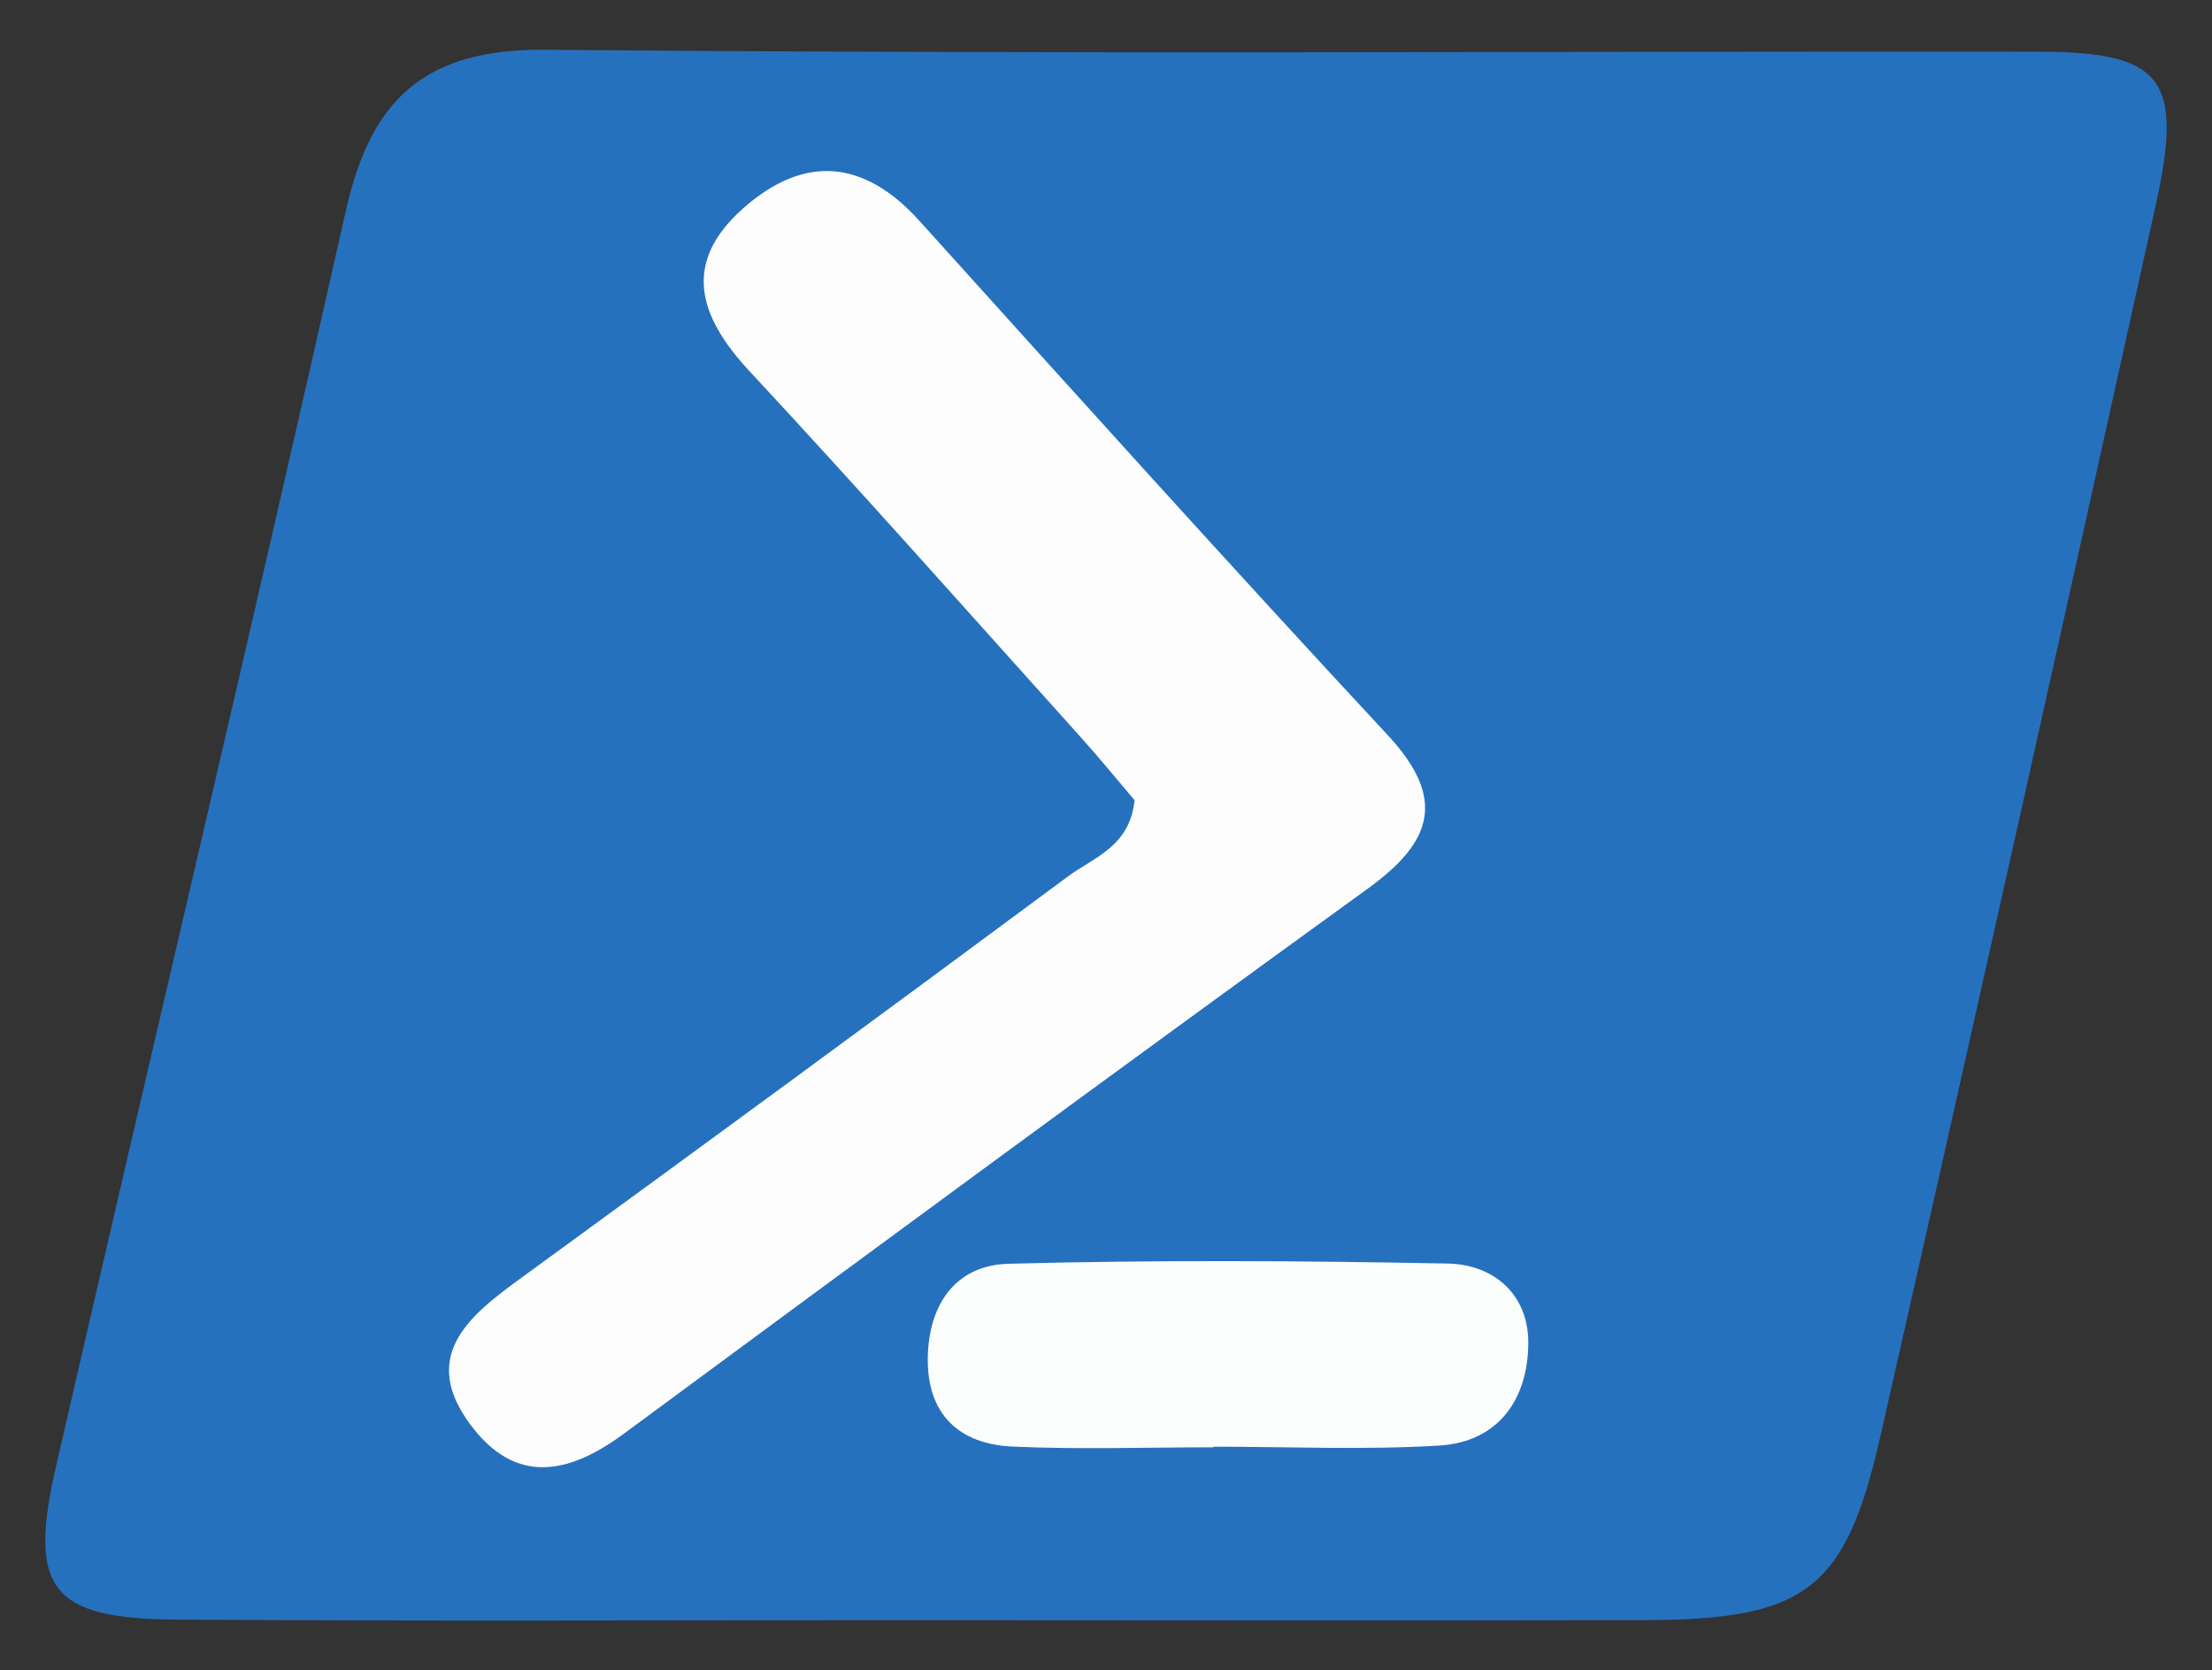 <?xml version="1.0" encoding="UTF-8" standalone="no"?>
<svg
   version="1.1"
   id="PowerShell"
   x="0px"
   y="0px"
   width="204.691px"
   height="154.521px"
   viewBox="0 0 204.691 154.521"
   style="enable-background:new 0 0 204.691 154.521;"
   xml:space="preserve"
   xmlns="http://www.w3.org/2000/svg"
   xmlns:svg="http://www.w3.org/2000/svg"><rect x="0" y="0" width="204.691" height="154.521" fill="#333333" stroke="none"/><defs
   id="defs17" />
<g
   id="g12"><g
   id="g909"
   transform="translate(2.322,-2.256)"><path
     style="clip-rule:evenodd;fill:#2671be;fill-rule:evenodd"
     d="m 83.082,152.148 c -23.014,-0.008 -46.029,0.098 -69.042,-0.053 -11.67,-0.076 -13.792,-2.83 -11.165,-14.244 8.906,-38.71 18.099,-77.355 26.807,-116.109 2.335,-10.394 7.372,-14.988 18.508,-14.885 46.024,0.427 92.056,0.137 138.083,0.184 11.543,0.011 13.481,2.48 10.89,14.187 -8.413,38.007 -16.879,76.003 -25.494,113.965 -3.224,14.207 -6.938,16.918 -21.885,16.951 -22.234,0.047 -44.469,0.012 -66.702,0.004 z"
     id="path6-4" /><path
     style="clip-rule:evenodd;fill:#fdfdfe;fill-rule:evenodd"
     d="m 102.665,76.286 c -1.543,-1.81 -3.237,-3.894 -5.031,-5.886 -10.173,-11.3 -20.256,-22.684 -30.61,-33.815 -4.738,-5.094 -6.248,-10.041 -0.558,-15.069 5.623,-4.97 11.148,-4.53 16.306,1.188 14.365,15.919 28.713,31.856 43.316,47.556 5.452,5.864 4.182,9.851 -1.823,14.196 -23.049,16.683 -45.968,33.547 -68.862,50.443 -5.146,3.799 -10.052,4.75 -14.209,-0.861 -4.586,-6.189 -0.343,-9.871 4.414,-13.335 17.013,-12.392 33.993,-24.83 50.9,-37.366 2.355,-1.746 5.736,-2.764 6.157,-7.051 z"
     id="path8-8" /><path
     style="clip-rule:evenodd;fill:#fcfdfd;fill-rule:evenodd"
     d="m 109.952,136.154 c -6.196,0 -12.401,0.213 -18.583,-0.068 -4.932,-0.223 -7.9,-2.979 -7.838,-8.174 0.06,-4.912 2.536,-8.605 7.463,-8.738 13.542,-0.363 27.104,-0.285 40.651,-0.02 4.305,0.084 7.483,2.889 7.457,7.375 -0.031,5.146 -2.739,9.133 -8.25,9.465 -6.944,0.42 -13.931,0.104 -20.899,0.104 -0.001,0.017 -0.001,0.037 -0.001,0.056 z"
     id="path10-3" /></g>
	<path
   style="display:none;fill-rule:evenodd;clip-rule:evenodd;fill:#2671BE;"
   d="M-47.547,226.872   c0-97.129,0.094-194.259-0.195-291.387c-0.021-6.982,1.404-8.411,8.388-8.389c94.397,0.292,188.798,0.292,283.195,0   c6.984-0.022,8.41,1.407,8.389,8.389c-0.289,97.128-0.195,194.258-0.195,291.387c-3.238,2.008-6.837,1.129-10.268,1.131   c-93.015,0.049-186.031,0.049-279.047,0C-40.711,228.001-44.31,228.88-47.547,226.872z"
   id="path2" />
	
	
	
	
</g>
</svg>
